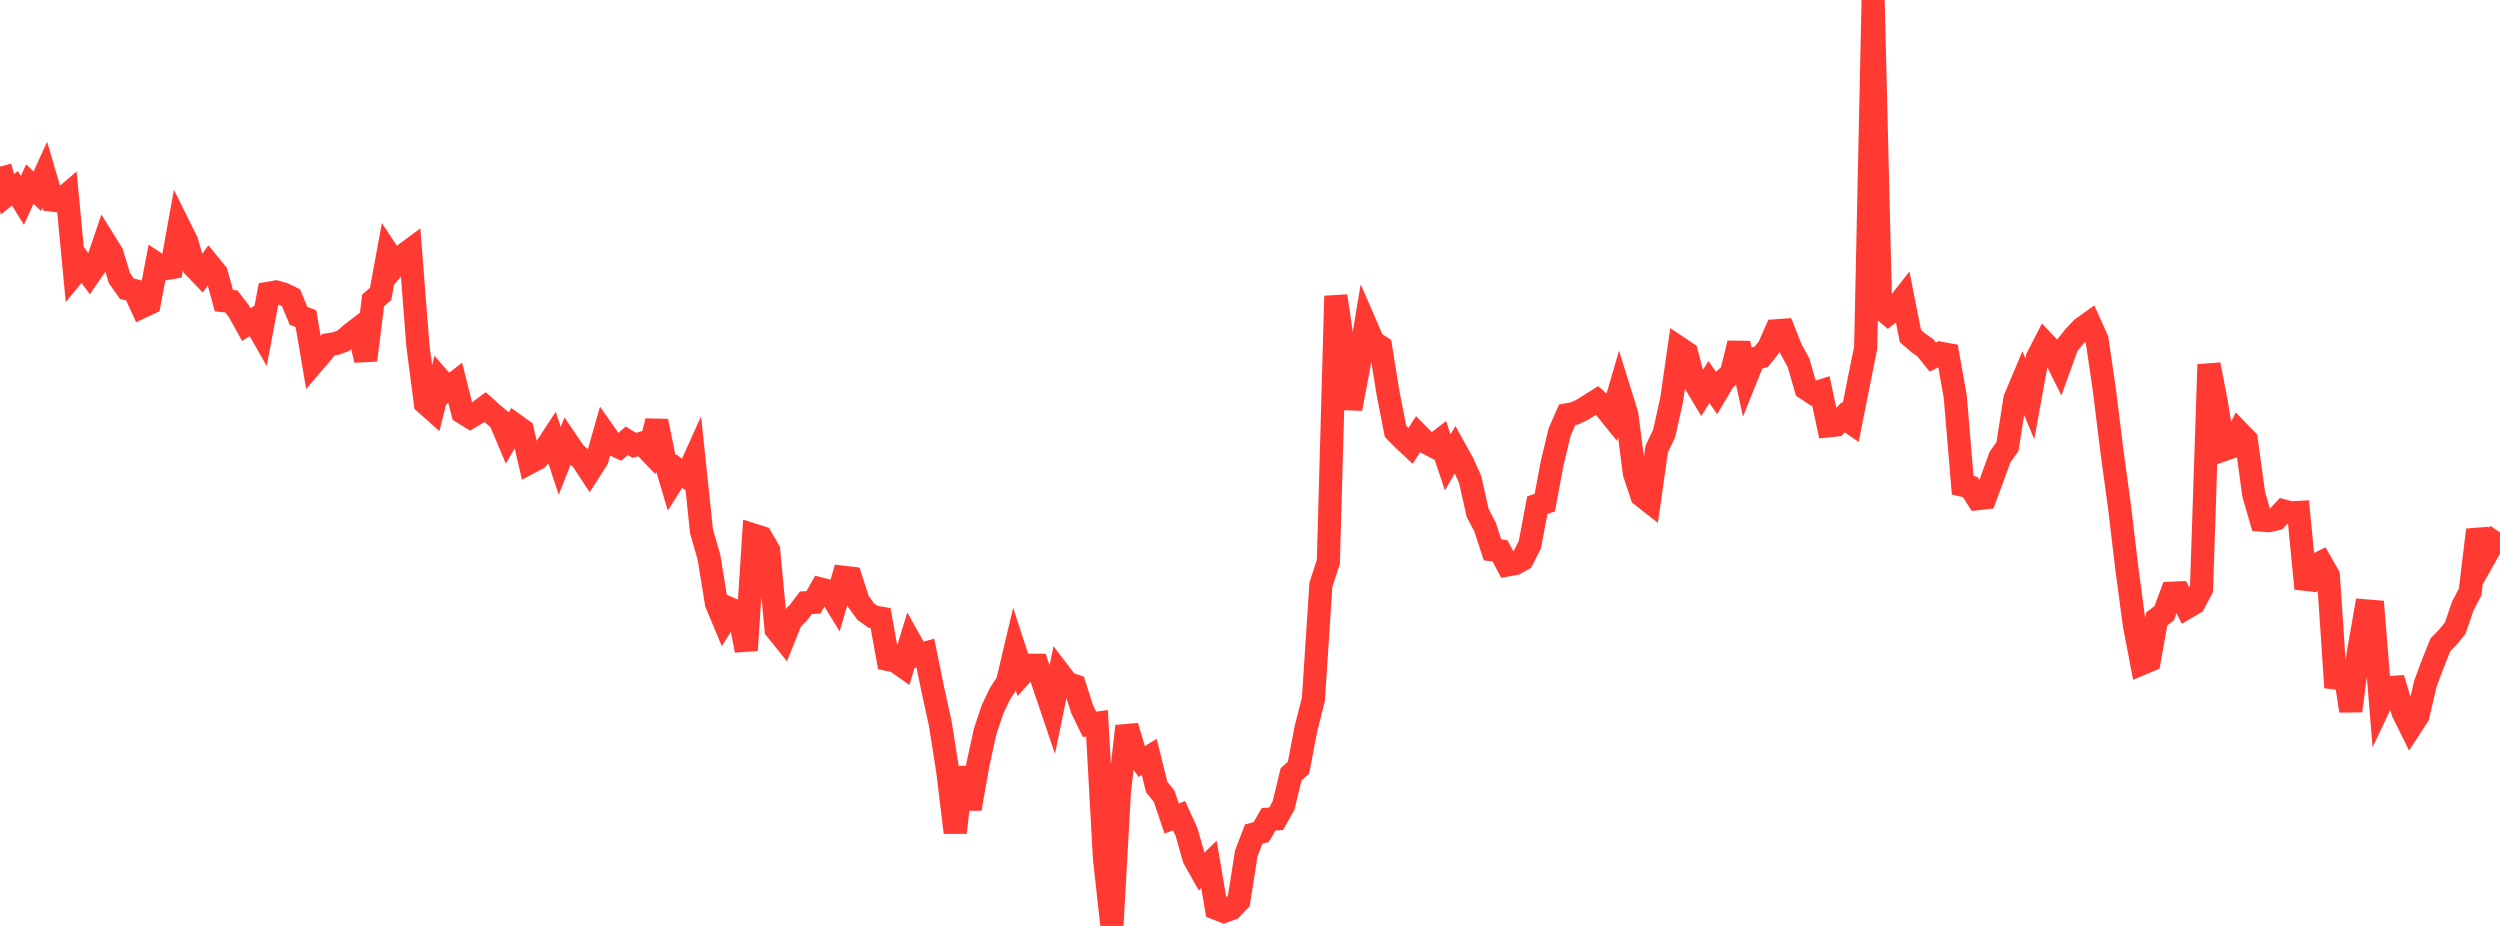 <?xml version="1.0" standalone="no"?>
<!DOCTYPE svg PUBLIC "-//W3C//DTD SVG 1.1//EN" "http://www.w3.org/Graphics/SVG/1.1/DTD/svg11.dtd">

<svg width="135" height="50" viewBox="0 0 135 50" preserveAspectRatio="none" 
  xmlns="http://www.w3.org/2000/svg"
  xmlns:xlink="http://www.w3.org/1999/xlink">


<polyline points="0.0, 8.997 0.403, 10.492 0.806, 10.166 1.209, 10.818 1.612, 9.938 2.015, 10.33 2.418, 9.441 2.821, 10.806 3.224, 10.856 3.627, 10.514 4.03, 14.751 4.433, 14.264 4.836, 14.814 5.239, 14.228 5.642, 13.035 6.045, 13.681 6.448, 15.015 6.851, 15.59 7.254, 15.691 7.657, 16.568 8.06, 16.378 8.463, 14.249 8.866, 14.514 9.269, 14.449 9.672, 12.216 10.075, 13.028 10.478, 14.404 10.881, 14.824 11.284, 14.268 11.687, 14.76 12.09, 16.237 12.493, 16.277 12.896, 16.802 13.299, 17.53 13.701, 17.273 14.104, 17.979 14.507, 15.837 14.91, 15.766 15.313, 15.883 15.716, 16.079 16.119, 17.052 16.522, 17.211 16.925, 19.588 17.328, 19.119 17.731, 18.616 18.134, 18.55 18.537, 18.405 18.94, 18.053 19.343, 17.743 19.746, 19.448 20.149, 16.22 20.552, 15.874 20.955, 13.686 21.358, 14.299 21.761, 13.804 22.164, 13.505 22.567, 18.67 22.97, 21.769 23.373, 22.128 23.776, 20.523 24.179, 20.985 24.582, 20.668 24.985, 22.274 25.388, 22.524 25.791, 22.283 26.194, 21.983 26.597, 22.344 27.0, 22.681 27.403, 23.637 27.806, 22.941 28.209, 23.23 28.612, 24.971 29.015, 24.756 29.418, 24.278 29.821, 23.663 30.224, 24.884 30.627, 23.867 31.03, 24.462 31.433, 24.817 31.836, 25.432 32.239, 24.803 32.642, 23.392 33.045, 23.965 33.448, 24.147 33.851, 23.803 34.254, 24.051 34.657, 23.935 35.06, 24.356 35.463, 22.741 35.866, 24.719 36.269, 26.074 36.672, 25.437 37.075, 25.742 37.478, 24.846 37.881, 28.691 38.284, 30.088 38.687, 32.574 39.09, 33.542 39.493, 32.904 39.896, 33.081 40.299, 35.119 40.701, 28.897 41.104, 29.025 41.507, 29.72 41.91, 33.987 42.313, 34.487 42.716, 33.485 43.119, 33.078 43.522, 32.547 43.925, 32.528 44.328, 31.81 44.731, 31.911 45.134, 32.567 45.537, 31.172 45.94, 31.219 46.343, 32.465 46.746, 33.023 47.149, 33.309 47.552, 33.378 47.955, 35.612 48.358, 35.697 48.761, 35.98 49.164, 34.656 49.567, 35.377 49.97, 35.267 50.373, 37.24 50.776, 39.077 51.179, 41.642 51.582, 44.958 51.985, 41.445 52.388, 43.674 52.791, 41.36 53.194, 39.51 53.597, 38.302 54.0, 37.458 54.403, 36.837 54.806, 35.131 55.209, 36.368 55.612, 35.921 56.015, 35.923 56.418, 37.135 56.821, 38.326 57.224, 36.365 57.627, 36.893 58.03, 37.028 58.433, 38.291 58.836, 39.113 59.239, 39.055 59.642, 46.361 60.045, 50.0 60.448, 42.755 60.851, 39.214 61.254, 40.569 61.657, 41.121 62.06, 40.874 62.463, 42.503 62.866, 43 63.269, 44.2 63.672, 44.049 64.075, 44.936 64.478, 46.349 64.881, 47.07 65.284, 46.676 65.687, 49.056 66.09, 49.214 66.493, 49.066 66.896, 48.648 67.299, 46.082 67.701, 45.04 68.104, 44.934 68.507, 44.237 68.91, 44.217 69.313, 43.495 69.716, 41.819 70.119, 41.456 70.522, 39.35 70.925, 37.754 71.328, 31.575 71.731, 30.338 72.134, 15.984 72.537, 18.722 72.94, 22.07 73.343, 19.946 73.746, 17.538 74.149, 18.466 74.552, 18.731 74.955, 21.232 75.358, 23.291 75.761, 23.7 76.164, 24.078 76.567, 23.462 76.97, 23.87 77.373, 24.079 77.776, 23.768 78.179, 24.971 78.582, 24.272 78.985, 24.996 79.388, 25.892 79.791, 27.688 80.194, 28.465 80.597, 29.692 81.0, 29.746 81.403, 30.506 81.806, 30.434 82.209, 30.21 82.612, 29.413 83.015, 27.28 83.418, 27.143 83.821, 24.99 84.224, 23.319 84.627, 22.398 85.03, 22.322 85.433, 22.133 85.836, 21.881 86.239, 21.628 86.642, 21.983 87.045, 22.481 87.448, 21.1 87.851, 22.392 88.254, 25.548 88.657, 26.759 89.06, 27.075 89.463, 24.248 89.866, 23.4 90.269, 21.589 90.672, 18.79 91.075, 19.06 91.478, 20.604 91.881, 21.273 92.284, 20.629 92.687, 21.211 93.09, 20.535 93.493, 20.163 93.896, 18.539 94.299, 20.382 94.701, 19.382 95.104, 19.27 95.507, 18.773 95.91, 17.863 96.313, 17.834 96.716, 18.85 97.119, 19.589 97.522, 20.981 97.925, 21.242 98.328, 21.115 98.731, 22.995 99.134, 22.955 99.537, 22.534 99.94, 22.812 100.343, 20.785 100.746, 18.778 101.149, 0.0 101.552, 16.612 101.955, 16.953 102.358, 16.631 102.761, 16.118 103.164, 18.147 103.567, 18.498 103.97, 18.78 104.373, 19.283 104.776, 19.075 105.179, 19.148 105.582, 21.403 105.985, 26.202 106.388, 26.299 106.791, 26.927 107.194, 26.881 107.597, 25.794 108.0, 24.685 108.403, 24.116 108.806, 21.537 109.209, 20.578 109.612, 21.536 110.015, 19.318 110.418, 18.538 110.821, 18.963 111.224, 19.771 111.627, 18.657 112.03, 18.155 112.433, 17.73 112.836, 17.443 113.239, 18.343 113.642, 21.099 114.045, 24.368 114.448, 27.326 114.851, 30.702 115.254, 33.734 115.657, 35.833 116.06, 35.664 116.463, 33.422 116.866, 33.112 117.269, 32.032 117.672, 32.017 118.075, 32.809 118.478, 32.571 118.881, 31.807 119.284, 19.685 119.687, 21.762 120.09, 24.279 120.493, 24.138 120.896, 23.338 121.299, 23.755 121.701, 26.699 122.104, 28.085 122.507, 28.115 122.91, 28.024 123.313, 27.59 123.716, 27.695 124.119, 27.672 124.522, 31.783 124.925, 30.571 125.328, 30.374 125.731, 31.084 126.134, 37.127 126.537, 35.754 126.94, 38.388 127.343, 35.297 127.746, 32.987 128.149, 33.02 128.552, 37.983 128.955, 37.136 129.358, 37.108 129.761, 38.455 130.164, 39.27 130.567, 38.653 130.97, 36.922 131.373, 35.839 131.776, 34.832 132.179, 34.409 132.582, 33.924 132.985, 32.738 133.388, 31.963 133.791, 28.615 134.194, 30.056 134.597, 29.338 135.0, 28.753" fill="none" stroke="#ff3a33" stroke-width="1.25"/>

</svg>